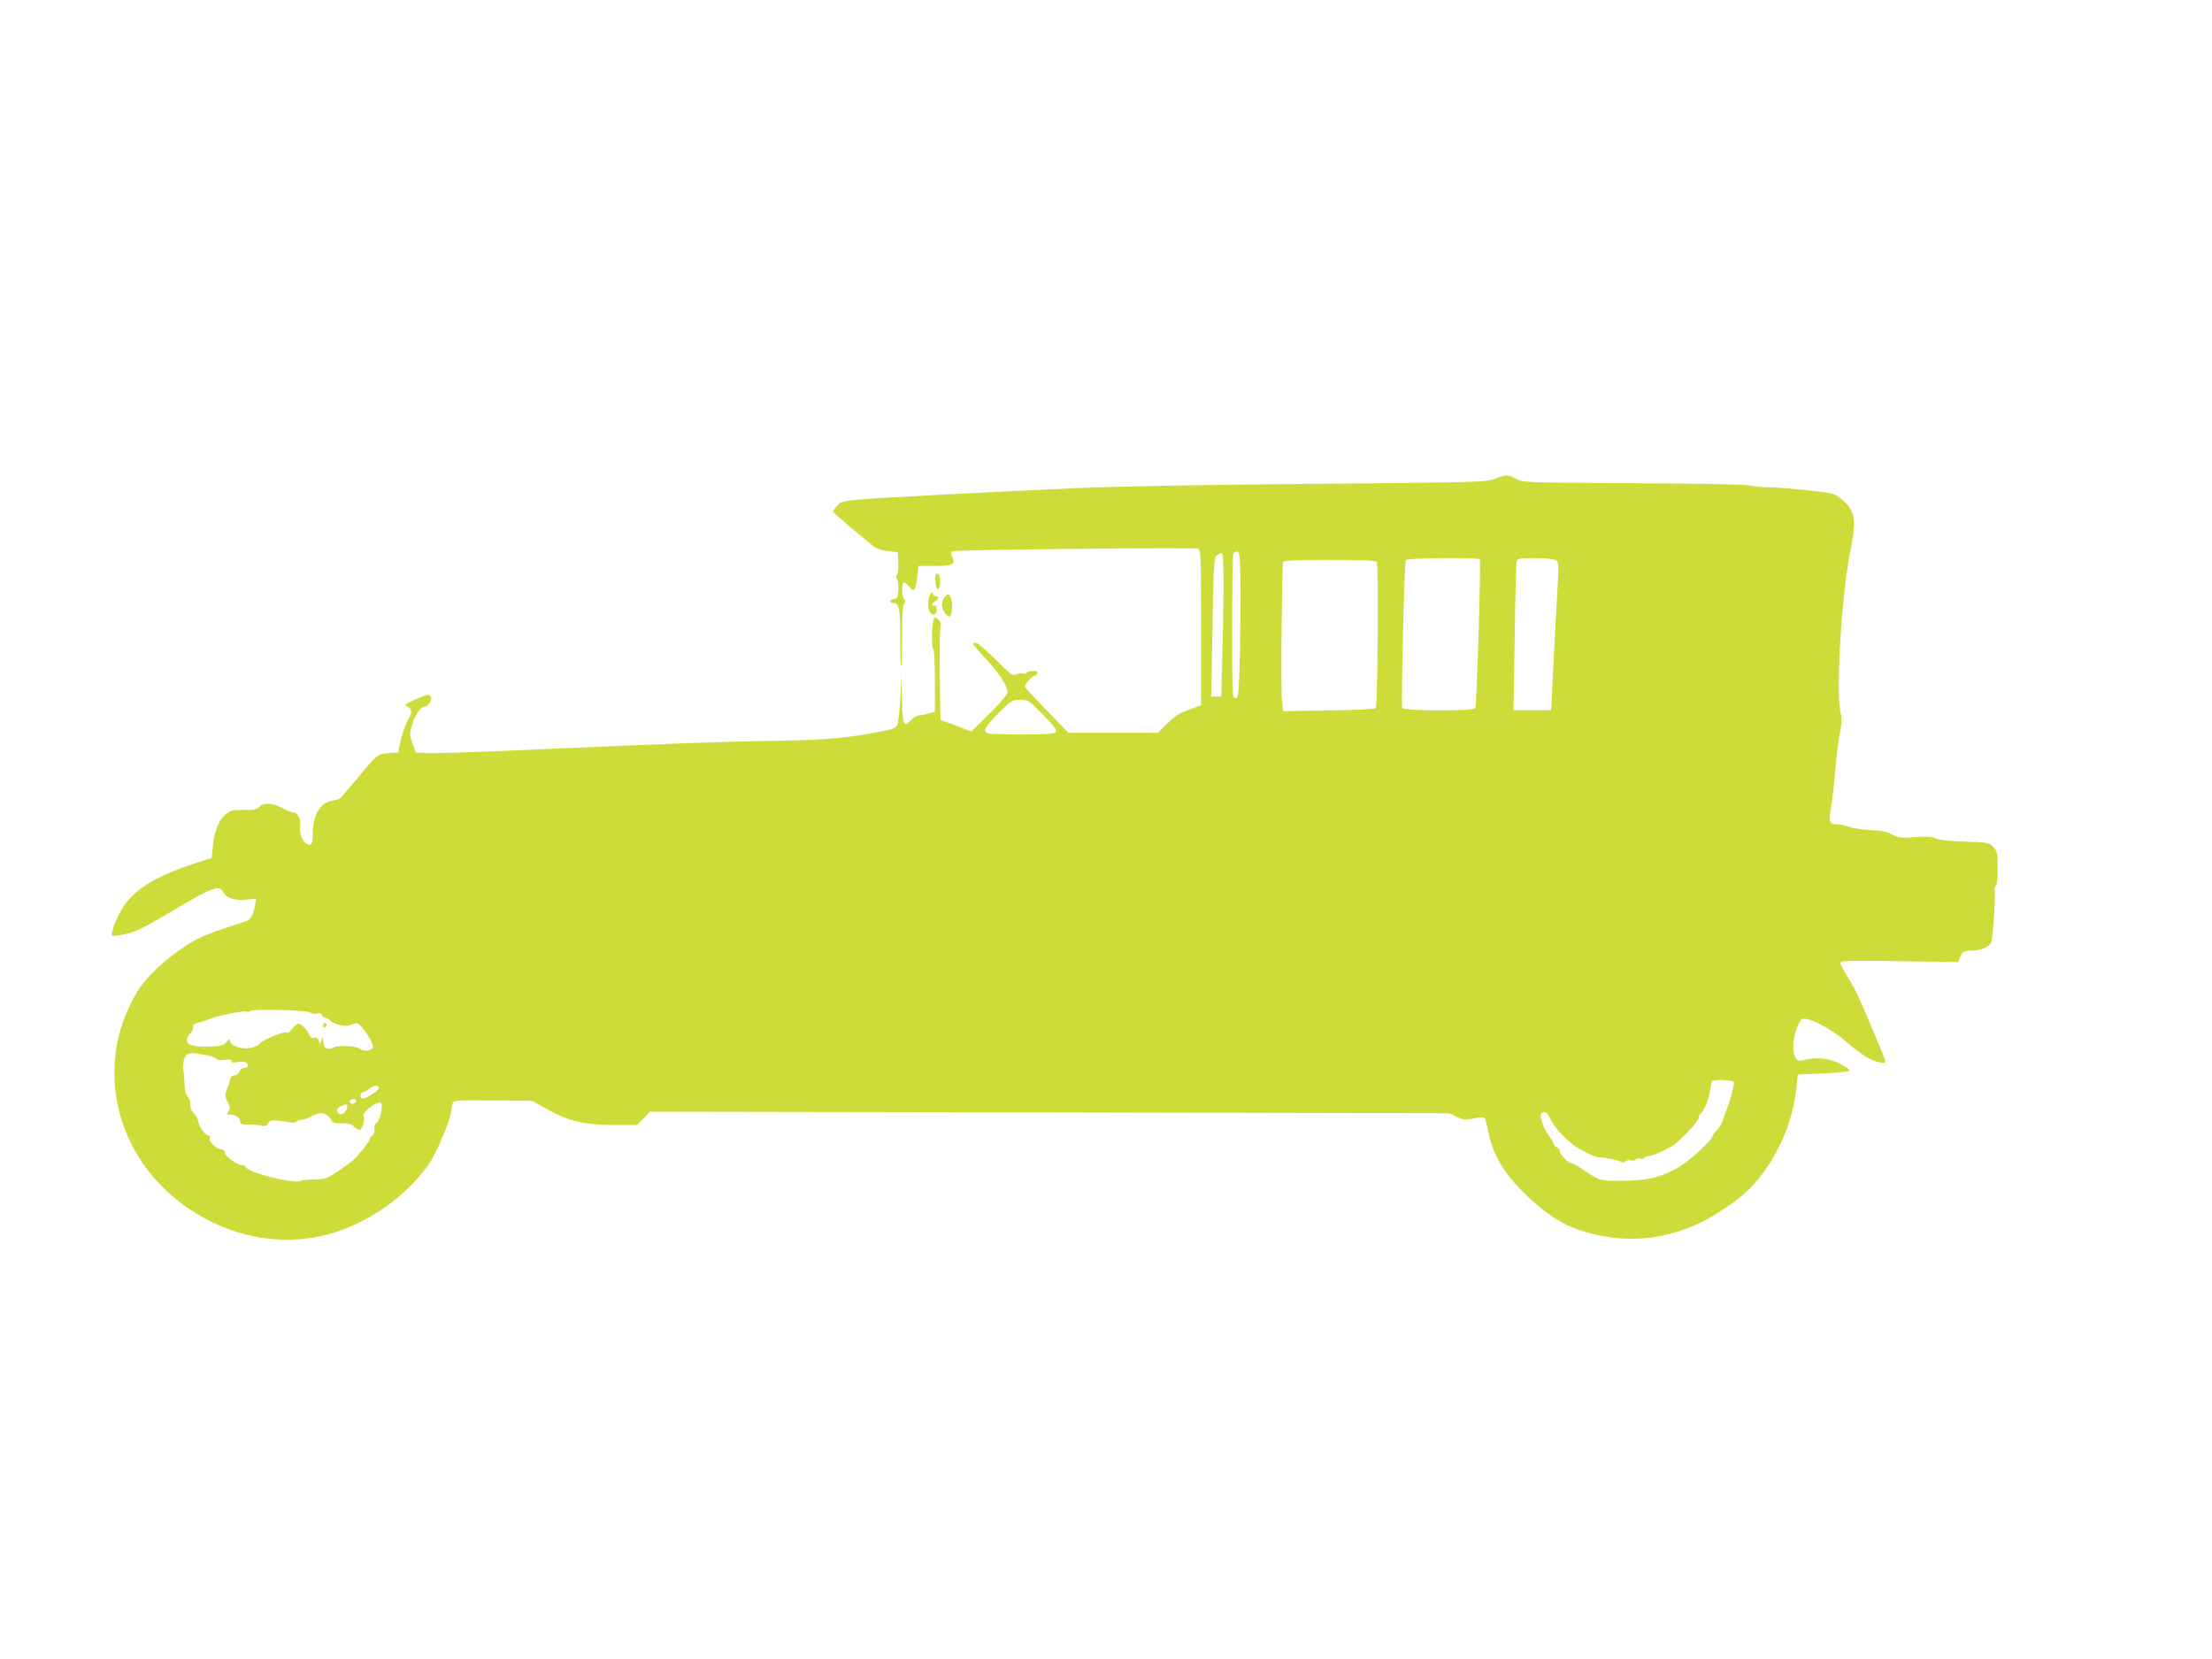 <?xml version="1.0" standalone="no"?>
<!DOCTYPE svg PUBLIC "-//W3C//DTD SVG 20010904//EN"
 "http://www.w3.org/TR/2001/REC-SVG-20010904/DTD/svg10.dtd">
<svg version="1.0" xmlns="http://www.w3.org/2000/svg"
 width="1280pt" height="960pt" viewBox="0 0 1280 960"
 preserveAspectRatio="xMidYMid meet">
<g transform="translate(0,960) scale(0.1,-0.1)"
fill="#cddc39" stroke="none">
<path d="M8650 6829 c-53 -19 -88 -20 -1060 -29 -613 -5 -1140 -15 -1350 -24
-591 -27 -1140 -56 -1260 -66 -108 -10 -116 -12 -137 -38 -13 -15 -23 -30 -23
-33 0 -5 154 -136 238 -203 14 -11 48 -21 80 -25 l57 -6 3 -59 c2 -32 -1 -63
-7 -69 -7 -7 -7 -16 0 -29 6 -10 9 -40 7 -66 -2 -39 -6 -47 -22 -47 -11 0 -21
-6 -24 -13 -2 -7 5 -12 17 -12 34 0 41 -31 40 -200 0 -90 3 -165 6 -168 3 -3
5 76 5 174 0 127 4 184 12 192 9 9 9 15 0 24 -15 15 -16 98 -1 98 6 0 20 -12
31 -26 27 -34 37 -21 46 57 l7 64 92 0 c106 0 124 9 104 51 -9 20 -9 29 -1 34
15 9 1400 23 1423 15 16 -7 17 -39 17 -456 l0 -449 -22 -9 c-13 -5 -44 -17
-70 -26 -30 -10 -68 -36 -102 -71 l-56 -54 -258 0 -259 0 -126 129 c-70 72
-127 134 -127 139 0 14 44 62 57 62 6 0 13 6 16 14 4 11 -3 14 -29 13 -18 -1
-34 -6 -34 -11 0 -4 -10 -6 -21 -3 -12 3 -30 0 -40 -6 -17 -10 -31 0 -117 86
-53 53 -105 97 -115 97 -9 0 -17 -3 -17 -6 0 -3 34 -42 75 -87 79 -85 125
-155 125 -191 0 -14 -37 -58 -104 -125 l-105 -104 -58 22 c-32 13 -72 28 -90
34 l-31 11 -4 246 c-2 135 0 262 3 282 5 29 2 41 -11 53 -14 13 -20 14 -26 3
-12 -19 -15 -166 -4 -173 6 -4 10 -78 10 -185 l0 -179 -37 -10 c-21 -6 -46
-11 -56 -11 -10 0 -29 -11 -43 -25 -14 -14 -29 -25 -33 -25 -15 0 -21 42 -22
165 l-2 120 -7 -135 c-4 -74 -12 -145 -18 -156 -9 -17 -30 -25 -99 -38 -204
-38 -304 -47 -573 -52 -329 -5 -605 -15 -1372 -49 -317 -14 -614 -25 -659 -23
l-83 3 -19 54 c-18 51 -18 56 -2 107 18 58 49 104 69 104 21 0 47 36 40 54 -8
22 -21 20 -94 -13 -59 -26 -62 -29 -42 -40 26 -14 28 -33 7 -69 -21 -39 -46
-111 -53 -157 l-7 -40 -55 -3 c-65 -4 -64 -3 -183 -147 -51 -60 -96 -113 -101
-116 -5 -4 -26 -10 -46 -13 -68 -11 -110 -84 -110 -193 0 -28 -4 -54 -9 -57
-32 -20 -72 45 -64 104 6 43 -15 80 -44 80 -8 0 -35 11 -61 25 -56 30 -105 32
-131 6 -16 -16 -32 -19 -89 -18 -58 2 -76 -2 -99 -19 -43 -32 -72 -99 -81
-184 l-7 -75 -85 -27 c-228 -73 -355 -148 -425 -253 -40 -61 -79 -162 -65
-170 5 -3 40 2 78 10 52 12 103 36 208 98 291 173 331 190 354 147 19 -36 68
-53 133 -46 l60 6 -6 -33 c-9 -55 -26 -87 -49 -96 -13 -5 -68 -23 -123 -41
-55 -18 -122 -44 -150 -57 -145 -74 -298 -207 -363 -315 -253 -424 -128 -956
293 -1247 244 -169 537 -225 805 -156 232 60 464 222 595 414 44 65 124 258
126 303 0 13 4 32 8 42 7 19 18 20 234 18 l227 -2 78 -44 c121 -71 225 -96
391 -96 l137 0 38 39 37 38 2312 -4 2312 -5 44 -21 c40 -18 50 -19 100 -9 30
7 58 8 62 4 3 -4 12 -36 19 -71 26 -139 93 -253 218 -373 121 -115 209 -173
320 -209 273 -87 543 -53 785 98 139 88 196 138 270 237 106 142 176 323 192
494 4 39 8 73 9 74 0 0 67 4 149 7 85 3 148 10 150 16 1 6 -25 24 -58 40 -63
32 -131 39 -207 21 -32 -7 -38 -5 -49 15 -18 35 -15 107 7 164 10 28 23 53 28
56 28 21 168 -49 261 -130 88 -76 143 -110 191 -118 43 -7 42 -8 3 87 -109
263 -144 340 -184 401 -25 38 -45 77 -45 86 0 14 33 15 341 11 l341 -5 10 26
c12 33 25 41 71 41 54 0 105 24 111 52 10 41 24 265 19 291 -3 13 0 28 6 31 7
5 11 44 11 101 0 85 -2 97 -24 122 -24 27 -26 28 -168 33 -95 3 -151 10 -167
19 -19 10 -47 12 -118 7 -84 -6 -97 -4 -136 16 -31 16 -65 23 -127 25 -47 3
-102 11 -123 19 -20 8 -50 14 -66 14 -45 0 -50 16 -35 100 7 41 18 136 24 210
6 74 18 171 26 216 12 62 13 90 5 120 -29 105 5 683 55 929 29 145 30 194 5
244 -22 41 -75 87 -112 95 -50 12 -294 36 -362 36 -40 0 -90 5 -112 11 -24 6
-294 11 -675 13 -626 3 -636 4 -677 25 -51 26 -54 26 -123 0z m-1472 -584 c2
-88 0 -278 -3 -422 -7 -249 -8 -263 -26 -263 -18 0 -19 15 -19 409 0 225 3
417 6 426 4 9 14 15 23 13 14 -3 16 -25 19 -163z m-98 -27 c0 -101 -3 -288 -7
-415 l-6 -233 -29 0 -29 0 7 398 c5 335 9 400 22 415 8 9 21 17 29 17 10 0 13
-36 13 -182z m1483 145 c8 -13 -18 -847 -26 -860 -13 -20 -416 -18 -423 1 -7
19 12 842 21 855 7 13 421 16 428 4z m441 -6 c16 -12 17 -25 7 -192 -6 -99
-16 -291 -23 -427 l-12 -248 -109 0 -109 0 7 418 c3 229 8 427 11 440 4 21 9
22 107 22 69 0 109 -4 121 -13z m-1037 -9 c11 -14 5 -829 -6 -846 -3 -5 -115
-11 -271 -13 l-265 -4 -7 65 c-7 63 0 773 7 798 3 9 66 12 268 12 200 0 267
-3 274 -12z m-1931 -884 c67 -69 82 -89 73 -100 -9 -11 -52 -14 -194 -14 -101
0 -190 3 -199 6 -30 12 -16 39 61 116 75 76 79 78 126 78 48 0 50 -1 133 -86z
m-4242 -1723 c8 -7 25 -9 39 -6 17 5 26 2 30 -9 4 -9 13 -16 21 -16 8 0 19 -6
23 -13 4 -7 27 -19 51 -26 34 -10 50 -10 77 1 34 12 36 11 64 -22 16 -19 38
-52 47 -73 15 -33 16 -40 3 -48 -20 -12 -53 -11 -67 3 -15 15 -132 21 -148 7
-7 -6 -23 -9 -36 -7 -18 2 -24 11 -27 38 -4 33 -4 34 -12 10 l-7 -25 -7 23
c-6 16 -13 21 -26 17 -14 -5 -21 0 -28 17 -5 13 -20 34 -35 47 -22 21 -28 22
-43 10 -10 -8 -24 -22 -31 -32 -7 -9 -17 -15 -22 -12 -15 9 -134 -39 -157 -64
-44 -46 -172 -30 -173 22 0 7 -9 1 -19 -12 -16 -20 -28 -24 -87 -27 -94 -4
-138 6 -142 33 -2 11 5 29 15 38 10 10 18 23 19 29 0 6 2 16 2 22 1 6 16 14
33 18 17 3 45 12 62 20 37 17 203 50 215 42 4 -2 14 -1 22 4 21 13 327 5 344
-9z m-594 -248 c19 -3 42 -11 50 -19 11 -9 28 -11 53 -7 26 4 37 2 37 -7 0 -9
10 -10 36 -6 22 5 41 3 50 -5 17 -14 9 -29 -15 -29 -10 0 -21 -9 -24 -19 -2
-11 -15 -21 -28 -23 -15 -2 -25 -11 -27 -23 -2 -11 -7 -29 -12 -40 -20 -47
-20 -61 -3 -92 15 -27 15 -37 5 -53 -11 -18 -10 -20 9 -20 31 0 59 -18 59 -39
0 -16 8 -18 55 -19 30 0 63 -3 74 -7 14 -4 23 0 31 14 9 17 18 20 57 16 25 -2
58 -7 73 -10 16 -3 31 -2 35 4 3 6 15 11 26 11 10 0 27 4 37 9 62 31 73 34
100 25 15 -5 31 -19 37 -32 8 -19 18 -22 62 -22 40 0 58 -5 74 -21 11 -11 26
-18 33 -16 15 6 29 64 20 79 -11 18 62 78 96 78 22 0 1 -107 -25 -122 -7 -4
-10 -18 -8 -31 3 -14 -2 -29 -11 -36 -9 -8 -16 -18 -16 -23 0 -11 -66 -95 -95
-120 -11 -10 -51 -39 -88 -65 -64 -43 -73 -47 -136 -48 -37 -1 -72 -4 -78 -8
-35 -22 -323 51 -323 83 0 5 -8 8 -17 7 -27 -1 -103 53 -103 74 0 12 -7 19
-20 19 -27 0 -74 46 -66 65 3 9 0 15 -9 15 -18 0 -56 53 -58 82 -1 12 -12 32
-25 45 -16 16 -22 33 -20 52 1 16 -5 35 -15 45 -9 10 -17 32 -18 49 -2 50 -6
101 -10 112 -2 6 0 27 4 47 8 39 29 50 77 41 14 -2 41 -7 60 -10z m8833 -155
c4 -12 -24 -118 -43 -163 -5 -11 -14 -36 -20 -56 -6 -20 -22 -47 -35 -59 -14
-13 -25 -29 -25 -35 0 -20 -132 -141 -191 -176 -109 -64 -191 -83 -359 -82
-101 0 -116 5 -214 75 -21 15 -47 28 -56 28 -18 0 -73 63 -64 73 3 3 -4 10
-15 17 -12 6 -21 15 -21 21 0 6 -11 25 -24 42 -35 45 -62 127 -45 137 20 13
34 2 52 -38 23 -51 112 -142 167 -170 14 -7 39 -20 55 -29 17 -9 41 -18 55
-19 66 -7 116 -18 128 -27 8 -6 17 -5 27 3 8 6 23 9 34 5 10 -3 22 -1 26 5 4
6 15 8 25 5 10 -3 21 -1 25 5 3 5 15 10 25 10 26 0 129 49 158 74 63 55 132
132 132 148 0 9 5 20 10 23 19 12 47 79 55 130 4 28 9 53 12 58 8 13 120 8
126 -5z m-7841 -33 c3 -15 -81 -68 -97 -61 -16 6 -10 36 7 36 5 0 22 9 36 20
26 21 52 23 54 5z m-132 -74 c0 -14 -18 -23 -30 -16 -6 4 -8 11 -5 16 8 12 35
12 35 0z m-50 -34 c0 -24 -26 -51 -44 -44 -23 9 -20 36 7 47 31 12 37 12 37
-3z"/>
<path d="M1870 3664 c0 -8 5 -12 10 -9 6 3 10 10 10 16 0 5 -4 9 -10 9 -5 0
-10 -7 -10 -16z"/>
<path d="M5412 6238 c4 -59 28 -63 28 -4 0 35 -4 46 -16 46 -12 0 -14 -9 -12
-42z"/>
<path d="M5374 6136 c-9 -51 3 -92 26 -92 15 0 20 7 20 29 0 15 -4 26 -9 22
-5 -3 -12 -1 -16 4 -3 6 4 15 15 21 23 13 27 30 5 30 -8 0 -15 5 -15 10 0 25
-20 6 -26 -24z"/>
<path d="M5462 6140 c-17 -28 -15 -61 8 -90 17 -21 21 -23 30 -10 19 29 8 120
-14 120 -6 0 -17 -9 -24 -20z"/>
</g>
</svg>
